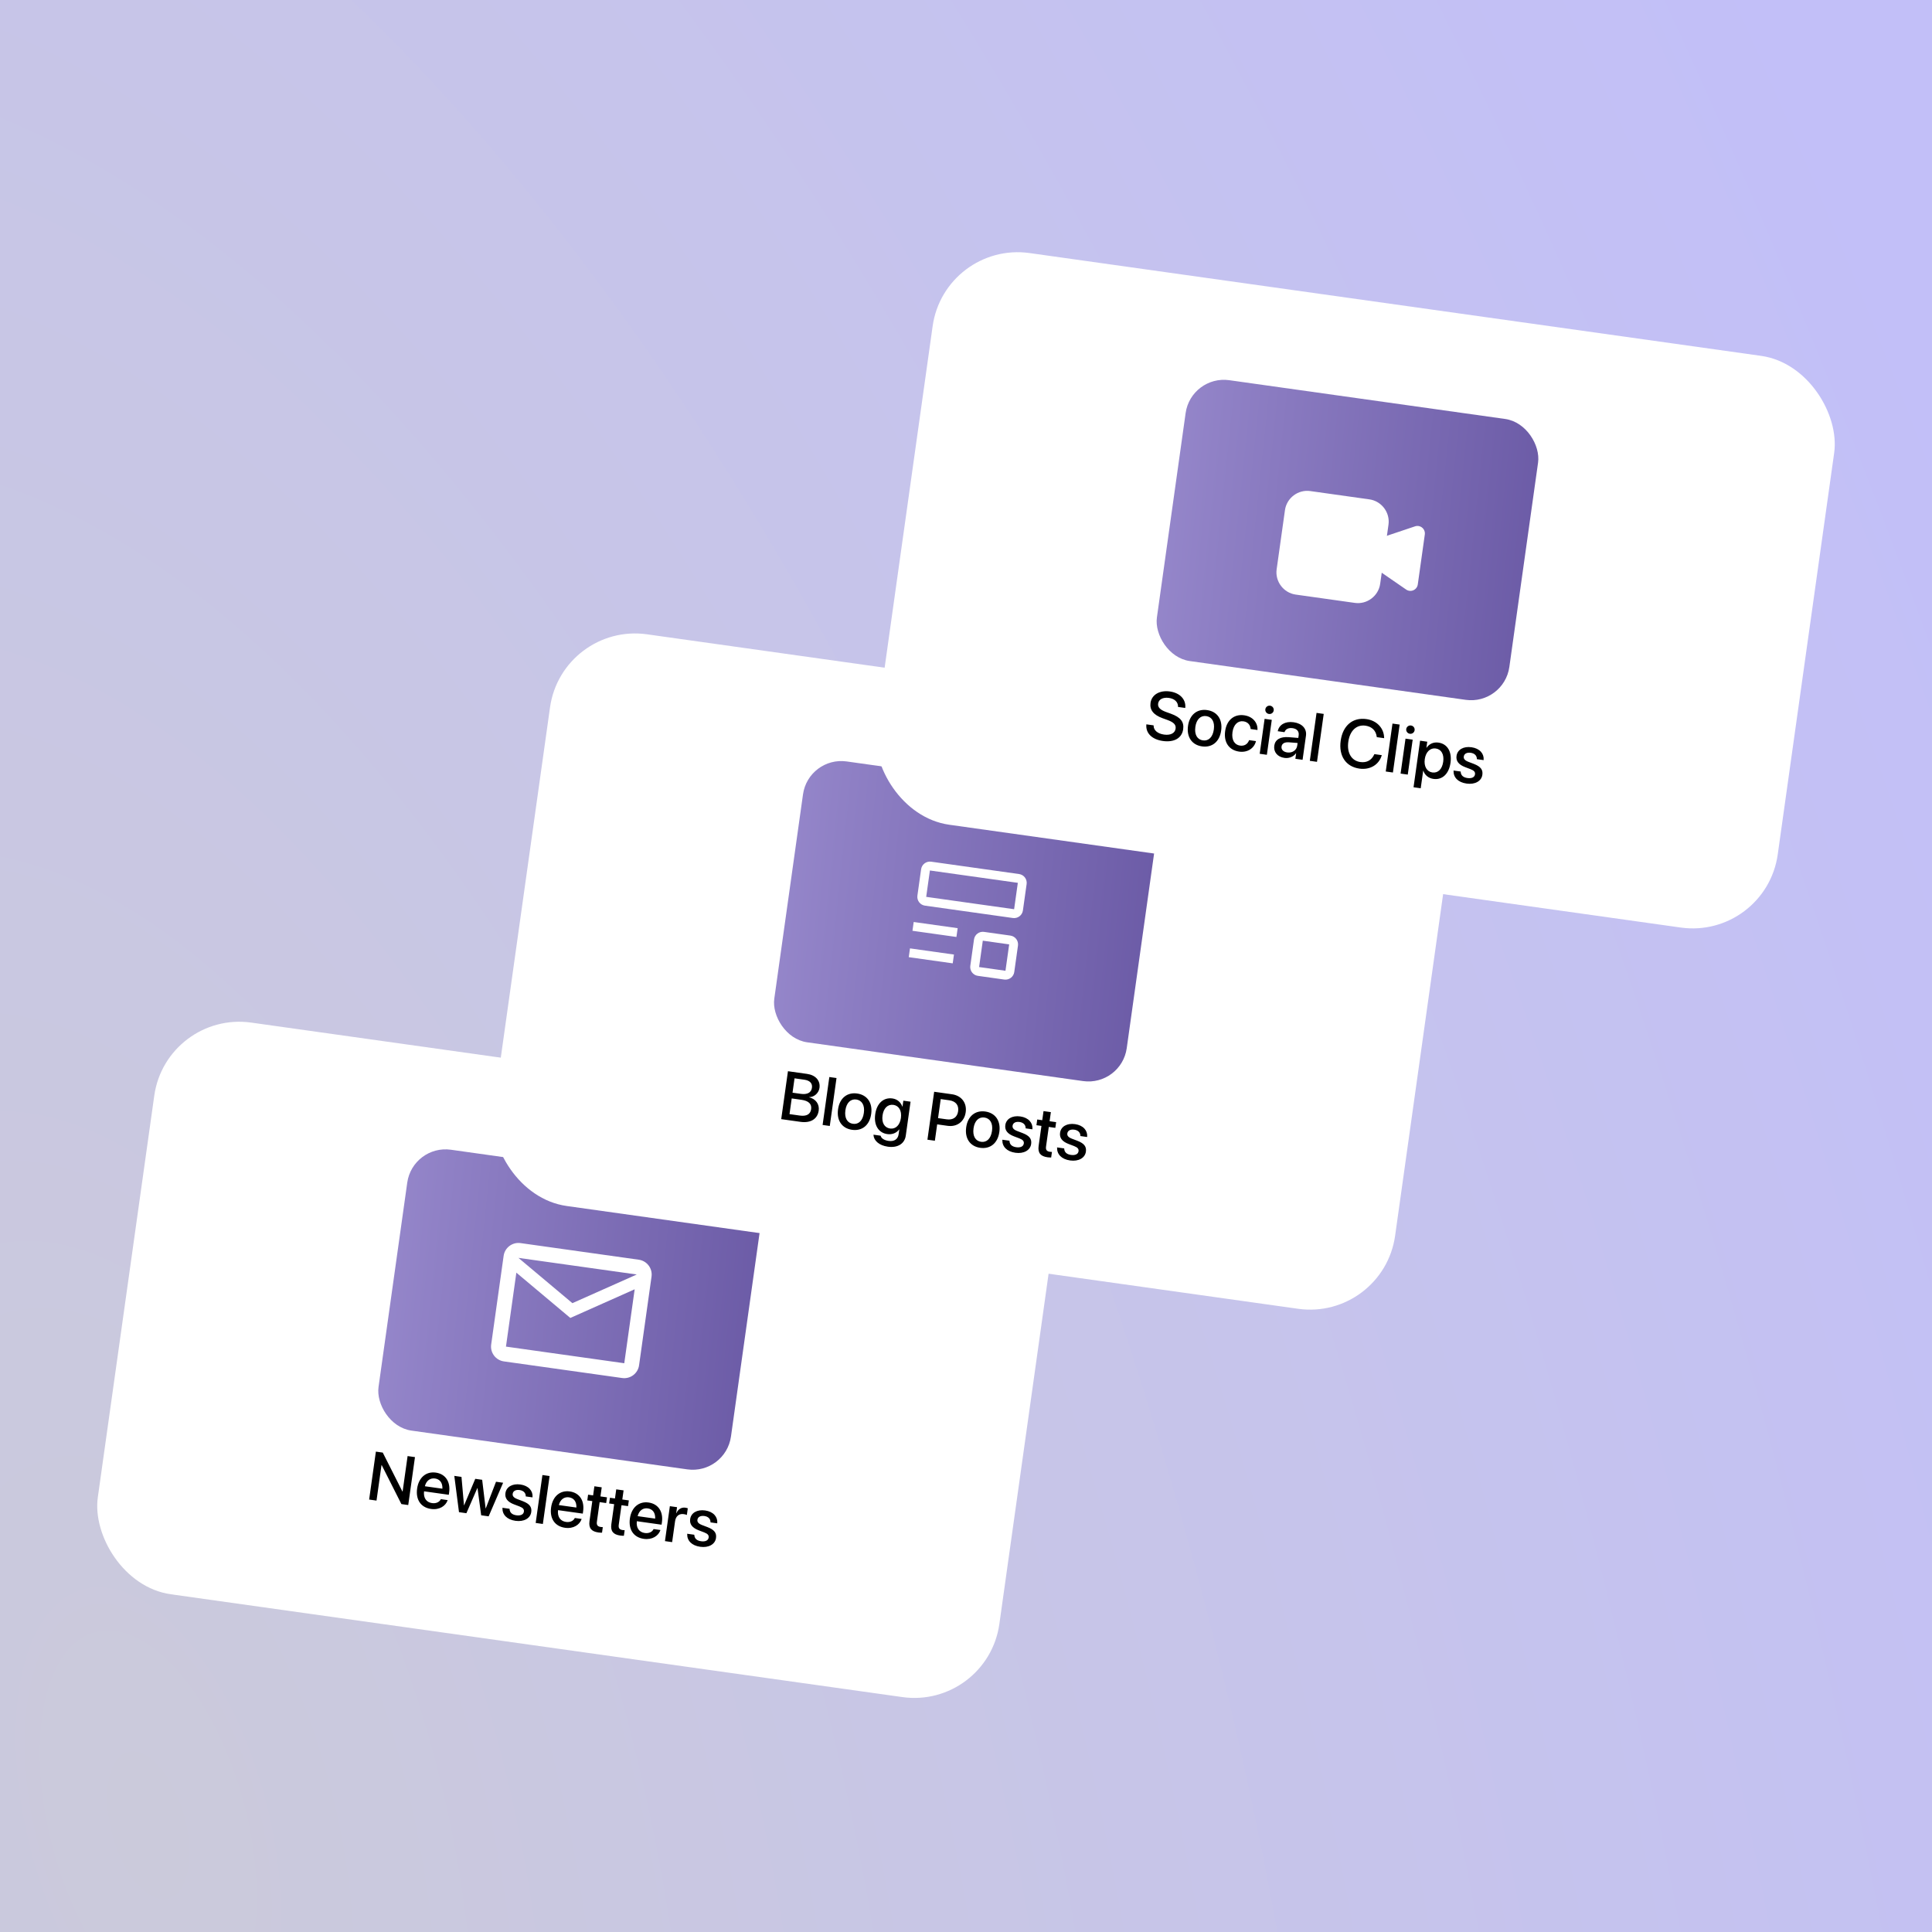 <svg width="450" height="450" viewBox="0 0 450 450" fill="none" xmlns="http://www.w3.org/2000/svg">
<rect width="450" height="450" fill="url(#paint0_radial_68_1153)"/>
<g filter="url(#filter0_dd_68_1153)">
<rect x="38.714" y="233.399" width="212.05" height="134.465" rx="20" transform="rotate(8 38.714 233.399)" fill="white"/>
</g>
<rect x="96.109" y="266.542" width="82.897" height="66.062" rx="9" transform="rotate(8 96.109 266.542)" fill="url(#paint1_linear_68_1153)"/>
<path d="M85.981 349.273L87.55 338.11L89.151 338.335L93.731 347.396L93.778 347.403L94.938 339.148L96.655 339.389L95.087 350.553L93.493 350.329L88.907 341.251L88.861 341.244L87.698 349.515L85.981 349.273ZM100.402 351.466C98.011 351.13 96.794 349.294 97.155 346.726L97.156 346.718C97.514 344.172 99.223 342.677 101.505 342.998C103.787 343.319 104.957 345.155 104.614 347.6L104.534 348.165L98.771 347.355C98.585 348.899 99.302 349.915 100.633 350.102C101.623 350.241 102.353 349.823 102.647 349.241L102.679 349.182L104.265 349.405L104.238 349.488C103.793 350.743 102.375 351.743 100.402 351.466ZM101.32 344.368C100.237 344.216 99.299 344.834 98.96 346.175L103.045 346.749C103.104 345.321 102.411 344.522 101.32 344.368ZM106.908 352.214L105.816 343.761L107.487 343.996L108.072 350.611L108.103 350.615L110.698 344.447L112.307 344.674L113.108 351.319L113.147 351.324L115.533 345.127L117.188 345.36L113.816 353.185L112.076 352.941L111.223 346.604L111.184 346.599L108.633 352.457L106.908 352.214ZM120.076 354.231C118.041 353.945 116.991 352.772 117.029 351.262L117.032 351.192L118.687 351.424L118.692 351.504C118.741 352.276 119.236 352.795 120.265 352.94C121.271 353.081 121.933 352.748 122.025 352.091L122.026 352.083C122.1 351.557 121.849 351.214 121.004 350.882L119.716 350.393C118.218 349.82 117.557 348.97 117.723 347.786L117.724 347.778C117.929 346.324 119.338 345.504 121.21 345.767C123.136 346.038 124.146 347.276 124.036 348.673L124.031 348.767L122.46 348.546L122.46 348.491C122.46 347.765 121.972 347.192 121.028 347.059C120.131 346.933 119.506 347.279 119.415 347.929L119.414 347.937C119.343 348.44 119.628 348.827 120.473 349.159L121.753 349.646C123.362 350.267 123.904 351.014 123.74 352.182L123.739 352.189C123.53 353.675 121.994 354.5 120.076 354.231ZM124.771 354.725L126.34 343.561L128.011 343.796L126.442 354.96L124.771 354.725ZM131.611 355.852C129.22 355.516 128.003 353.68 128.364 351.112L128.365 351.104C128.723 348.559 130.432 347.063 132.714 347.384C134.996 347.705 136.166 349.542 135.823 351.986L135.743 352.551L129.979 351.741C129.794 353.285 130.511 354.301 131.842 354.488C132.832 354.627 133.561 354.209 133.856 353.627L133.888 353.568L135.474 353.791L135.447 353.874C135.002 355.129 133.584 356.129 131.611 355.852ZM132.529 348.754C131.446 348.602 130.507 349.22 130.169 350.561L134.254 351.135C134.313 349.707 133.62 348.908 132.529 348.754ZM139.363 356.941C137.753 356.715 137.076 355.926 137.304 354.301L137.959 349.636L136.791 349.472L136.978 348.141L138.147 348.305L138.444 346.185L140.154 346.426L139.856 348.545L141.38 348.76L141.193 350.09L139.669 349.876L139.028 354.441C138.911 355.268 139.248 355.568 139.952 355.667C140.13 355.692 140.279 355.697 140.405 355.699L140.223 356.991C140.026 356.995 139.703 356.989 139.363 356.941ZM144.453 357.657C142.844 357.431 142.166 356.641 142.394 355.016L143.05 350.351L141.882 350.187L142.069 348.856L143.237 349.021L143.535 346.901L145.245 347.141L144.947 349.261L146.471 349.475L146.284 350.806L144.76 350.592L144.118 355.156C144.002 355.984 144.339 356.284 145.043 356.383C145.221 356.408 145.37 356.413 145.496 356.415L145.314 357.707C145.116 357.71 144.794 357.705 144.453 357.657ZM149.962 358.431C147.571 358.095 146.354 356.259 146.715 353.691L146.716 353.683C147.074 351.138 148.783 349.642 151.065 349.963C153.347 350.284 154.517 352.121 154.173 354.565L154.094 355.13L148.33 354.32C148.145 355.864 148.862 356.88 150.193 357.067C151.183 357.206 151.912 356.788 152.207 356.206L152.239 356.148L153.825 356.37L153.798 356.453C153.353 357.708 151.934 358.708 149.962 358.431ZM150.88 351.333C149.797 351.181 148.858 351.799 148.52 353.14L152.605 353.714C152.663 352.286 151.971 351.487 150.88 351.333ZM154.882 358.957L156.025 350.818L157.697 351.053L157.501 352.445L157.54 352.451C157.936 351.536 158.701 351.036 159.629 351.167C159.869 351.2 160.072 351.268 160.201 351.31L159.982 352.865C159.858 352.792 159.57 352.712 159.245 352.667C158.169 352.516 157.405 353.126 157.234 354.341L156.553 359.192L154.882 358.957ZM163.106 360.278C161.071 359.992 160.021 358.819 160.06 357.31L160.062 357.239L161.717 357.472L161.722 357.551C161.771 358.323 162.266 358.843 163.295 358.987C164.301 359.129 164.963 358.796 165.056 358.138L165.057 358.13C165.131 357.604 164.879 357.261 164.034 356.929L162.746 356.441C161.249 355.867 160.587 355.017 160.753 353.833L160.754 353.826C160.959 352.371 162.368 351.552 164.24 351.815C166.167 352.085 167.176 353.324 167.066 354.721L167.061 354.815L165.491 354.594L165.49 354.539C165.49 353.813 165.002 353.239 164.059 353.107C163.161 352.981 162.537 353.327 162.445 353.976L162.444 353.984C162.373 354.487 162.658 354.874 163.503 355.206L164.784 355.694C166.393 356.314 166.935 357.061 166.77 358.229L166.769 358.237C166.561 359.722 165.025 360.548 163.106 360.278Z" fill="black"/>
<path d="M151.755 297.34C152.021 295.446 150.689 293.678 148.794 293.412L121.237 289.539C119.343 289.273 117.575 290.605 117.308 292.499L114.404 313.167C114.137 315.062 115.47 316.83 117.364 317.096L144.921 320.969C146.816 321.235 148.584 319.903 148.85 318.008L151.755 297.34ZM148.31 296.856L133.321 303.531L120.753 292.983L148.31 296.856ZM145.405 317.524L117.848 313.651L120.269 296.428L132.837 306.976L147.826 300.301L145.405 317.524Z" fill="white"/>
<g filter="url(#filter1_dd_68_1153)">
<rect x="130.894" y="142.958" width="212.05" height="134.465" rx="20" transform="rotate(8 130.894 142.958)" fill="white"/>
</g>
<rect x="188.289" y="176.101" width="82.897" height="66.062" rx="9" transform="rotate(8 188.289 176.101)" fill="url(#paint2_linear_68_1153)"/>
<path d="M181.96 260.67L183.529 249.506L187.986 250.132C189.966 250.411 191.11 251.7 190.873 253.386L190.871 253.402C190.706 254.578 189.663 255.543 188.463 255.548L188.459 255.579C190.022 255.965 190.897 257.2 190.691 258.67L190.689 258.686C190.414 260.643 188.815 261.633 186.44 261.299L181.96 260.67ZM187.369 251.489L185.063 251.165L184.594 254.508L186.512 254.777C188.044 254.992 188.959 254.49 189.117 253.368L189.119 253.353C189.262 252.331 188.622 251.666 187.369 251.489ZM186.68 256.166L184.406 255.846L183.892 259.498L186.283 259.834C187.838 260.052 188.762 259.543 188.929 258.351L188.931 258.336C189.1 257.137 188.336 256.398 186.68 256.166ZM191.6 262.025L193.169 250.861L194.84 251.096L193.271 262.259L191.6 262.025ZM198.463 263.155C196.126 262.826 194.829 260.995 195.197 258.38L195.199 258.365C195.564 255.765 197.33 254.373 199.643 254.698C201.964 255.024 203.286 256.843 202.92 259.45L202.918 259.465C202.549 262.088 200.791 263.482 198.463 263.155ZM198.667 261.755C199.975 261.939 200.956 261.02 201.208 259.225L201.21 259.21C201.46 257.43 200.754 256.282 199.447 256.098C198.162 255.917 197.159 256.826 196.909 258.605L196.907 258.621C196.653 260.423 197.36 261.572 198.667 261.755ZM206.801 267.088C204.712 266.794 203.525 265.641 203.453 264.361L203.455 264.29L205.11 264.523L205.133 264.589C205.284 265.139 205.938 265.594 206.983 265.741C208.313 265.928 209.148 265.319 209.308 264.182L209.465 263.068L209.426 263.062C208.838 263.879 207.83 264.313 206.662 264.149C204.619 263.862 203.498 262.072 203.855 259.534L203.856 259.526C204.215 256.973 205.802 255.563 207.867 255.853C209.012 256.014 209.823 256.759 210.173 257.747L210.212 257.753L210.406 256.368L212.085 256.604L210.973 264.518C210.712 266.375 209.099 267.411 206.801 267.088ZM207.325 262.854C208.602 263.033 209.604 262.078 209.84 260.399L209.841 260.391C210.076 258.72 209.368 257.524 208.099 257.346C206.776 257.16 205.799 258.111 205.563 259.79L205.561 259.797C205.322 261.5 206.002 262.668 207.325 262.854ZM216.016 265.456L217.585 254.292L221.74 254.876C223.929 255.184 225.239 256.867 224.931 259.056L224.929 259.072C224.622 261.253 222.896 262.534 220.707 262.226L218.285 261.885L217.749 265.7L216.016 265.456ZM221.101 256.277L219.113 255.998L218.49 260.431L220.478 260.71C221.987 260.922 222.967 260.232 223.164 258.832L223.166 258.816C223.362 257.424 222.61 256.489 221.101 256.277ZM228.31 267.349C225.974 267.021 224.677 265.19 225.044 262.575L225.046 262.56C225.412 259.96 227.177 258.567 229.491 258.892C231.812 259.219 233.134 261.038 232.767 263.645L232.765 263.66C232.397 266.283 230.639 267.677 228.31 267.349ZM228.514 265.95C229.822 266.134 230.803 265.215 231.055 263.42L231.058 263.404C231.308 261.625 230.601 260.476 229.294 260.293C228.01 260.112 227.006 261.02 226.756 262.8L226.754 262.815C226.501 264.618 227.207 265.766 228.514 265.95ZM236.511 268.502C234.476 268.216 233.426 267.043 233.464 265.534L233.466 265.463L235.122 265.695L235.127 265.775C235.176 266.547 235.671 267.066 236.7 267.211C237.706 267.352 238.368 267.019 238.46 266.362L238.461 266.354C238.535 265.828 238.284 265.485 237.439 265.153L236.151 264.665C234.653 264.091 233.992 263.241 234.158 262.057L234.159 262.049C234.364 260.595 235.773 259.775 237.645 260.038C239.571 260.309 240.581 261.548 240.471 262.944L240.466 263.038L238.895 262.818L238.895 262.762C238.895 262.036 238.407 261.463 237.463 261.33C236.566 261.204 235.941 261.55 235.85 262.2L235.849 262.208C235.778 262.711 236.063 263.098 236.908 263.43L238.188 263.917C239.797 264.538 240.339 265.285 240.175 266.453L240.174 266.461C239.965 267.946 238.429 268.772 236.511 268.502ZM243.976 269.551C242.367 269.325 241.689 268.536 241.917 266.911L242.573 262.246L241.405 262.082L241.592 260.751L242.76 260.915L243.058 258.795L244.768 259.036L244.47 261.155L245.994 261.37L245.807 262.7L244.283 262.486L243.641 267.051C243.525 267.878 243.862 268.178 244.566 268.277C244.744 268.302 244.893 268.307 245.019 268.309L244.837 269.601C244.639 269.605 244.317 269.599 243.976 269.551ZM249.26 270.294C247.226 270.008 246.176 268.835 246.214 267.325L246.216 267.255L247.872 267.487L247.876 267.567C247.926 268.339 248.421 268.858 249.45 269.003C250.455 269.144 251.118 268.811 251.21 268.154L251.211 268.146C251.285 267.62 251.033 267.277 250.189 266.945L248.9 266.456C247.403 265.883 246.741 265.033 246.908 263.849L246.909 263.841C247.113 262.387 248.522 261.567 250.395 261.83C252.321 262.101 253.33 263.339 253.221 264.736L253.215 264.83L251.645 264.609L251.645 264.554C251.644 263.828 251.157 263.255 250.213 263.122C249.316 262.996 248.691 263.342 248.6 263.992L248.599 264C248.528 264.503 248.813 264.89 249.658 265.222L250.938 265.709C252.547 266.33 253.089 267.077 252.925 268.245L252.924 268.253C252.715 269.738 251.179 270.563 249.26 270.294Z" fill="black"/>
<path d="M211.954 220.895L222.194 222.334L221.906 224.382L211.666 222.942L211.954 220.895ZM212.818 214.751L223.057 216.19L222.77 218.238L212.53 216.799L212.818 214.751ZM235.921 213.821L215.441 210.942C214.898 210.866 214.407 210.577 214.077 210.139C213.747 209.701 213.605 209.15 213.681 208.607L214.544 202.463C214.621 201.92 214.91 201.429 215.348 201.099C215.786 200.769 216.337 200.626 216.88 200.703L237.36 203.581C237.903 203.657 238.394 203.946 238.724 204.384C239.054 204.822 239.196 205.373 239.12 205.917L238.257 212.061C238.18 212.604 237.891 213.094 237.453 213.424C237.015 213.754 236.464 213.897 235.921 213.821ZM216.592 202.751L215.729 208.895L236.209 211.773L237.072 205.629L216.592 202.751ZM233.906 228.157L227.762 227.293C227.219 227.217 226.728 226.928 226.398 226.49C226.068 226.052 225.926 225.5 226.002 224.957L226.865 218.813C226.942 218.27 227.231 217.78 227.669 217.449C228.107 217.119 228.658 216.977 229.201 217.053L235.345 217.917C235.888 217.993 236.379 218.282 236.709 218.72C237.039 219.158 237.182 219.709 237.105 220.252L236.242 226.396C236.166 226.94 235.877 227.43 235.439 227.76C235 228.09 234.449 228.233 233.906 228.157ZM228.913 219.101L228.05 225.245L234.194 226.109L235.057 219.965L228.913 219.101Z" fill="white"/>
<g filter="url(#filter2_dd_68_1153)">
<rect x="220.013" y="54.159" width="212.05" height="134.465" rx="20" transform="rotate(8 220.013 54.159)" fill="white"/>
</g>
<rect x="277.408" y="87.302" width="82.897" height="66.062" rx="9" transform="rotate(8 277.408 87.302)" fill="url(#paint3_linear_68_1153)"/>
<path d="M270.86 172.591C268.353 172.239 266.865 170.815 267.002 168.83L267.011 168.713L268.697 168.95L268.699 169.053C268.709 170.104 269.647 170.89 271.141 171.1C272.634 171.31 273.672 170.77 273.819 169.725L273.82 169.717C273.946 168.82 273.403 168.247 271.971 167.714L270.793 167.288C268.669 166.516 267.75 165.362 267.983 163.706L267.984 163.698C268.259 161.796 270.122 160.725 272.481 161.056C274.81 161.384 276.225 162.876 276.078 164.765L276.067 164.897L274.381 164.66L274.388 164.551C274.379 163.493 273.57 162.74 272.247 162.554C270.861 162.367 269.887 162.901 269.75 163.875L269.749 163.883C269.631 164.719 270.194 165.318 271.544 165.816L272.731 166.243C274.967 167.054 275.826 168.13 275.584 169.855L275.583 169.863C275.297 171.897 273.506 172.963 270.86 172.591ZM279.977 173.849C277.64 173.521 276.344 171.689 276.711 169.075L276.713 169.059C277.079 166.46 278.844 165.067 281.158 165.392C283.478 165.718 284.801 167.537 284.434 170.144L284.432 170.16C284.064 172.782 282.306 174.176 279.977 173.849ZM280.181 172.45C281.489 172.633 282.47 171.714 282.722 169.919L282.725 169.904C282.975 168.124 282.268 166.976 280.961 166.792C279.676 166.612 278.673 167.52 278.423 169.299L278.421 169.315C278.168 171.117 278.874 172.266 280.181 172.45ZM288.626 175.065C286.251 174.731 284.995 172.89 285.362 170.282L285.363 170.275C285.725 167.698 287.47 166.279 289.791 166.605C291.888 166.9 292.968 168.424 292.892 169.976L292.892 170.031L291.298 169.807L291.291 169.743C291.225 168.921 290.701 168.161 289.61 168.008C288.31 167.825 287.315 168.79 287.07 170.53L287.069 170.538C286.819 172.318 287.531 173.483 288.823 173.664C289.852 173.809 290.593 173.306 290.918 172.452L290.935 172.391L292.544 172.617L292.529 172.67C292.121 174.278 290.584 175.34 288.626 175.065ZM295.562 166.296C295.021 166.22 294.649 165.726 294.723 165.2C294.798 164.666 295.292 164.294 295.833 164.37C296.383 164.447 296.747 164.94 296.672 165.474C296.598 166 296.112 166.373 295.562 166.296ZM293.407 175.571L294.551 167.432L296.222 167.667L295.078 175.806L293.407 175.571ZM299.173 176.531C297.549 176.303 296.598 175.151 296.803 173.689L296.806 173.674C297.005 172.258 298.225 171.546 300.168 171.701L302.399 171.88L302.485 171.269C302.611 170.371 302.107 169.748 301.07 169.603C300.103 169.467 299.443 169.839 299.212 170.47L299.187 170.537L297.609 170.315L297.629 170.231C297.942 168.847 299.307 167.943 301.311 168.224C303.299 168.504 304.412 169.733 304.183 171.365L303.395 176.974L301.716 176.738L301.896 175.454L301.865 175.45C301.271 176.258 300.249 176.682 299.173 176.531ZM298.495 173.888C298.395 174.599 298.92 175.131 299.818 175.257C300.994 175.422 301.995 174.75 302.144 173.69L302.234 173.056L300.228 172.9C299.213 172.821 298.594 173.184 298.498 173.872L298.495 173.888ZM305.081 177.211L306.65 166.048L308.321 166.283L306.752 177.446L305.081 177.211ZM316.637 179.025C313.473 178.58 311.774 176.069 312.272 172.526L312.273 172.518C312.771 168.975 315.094 167.045 318.258 167.49C320.718 167.835 322.354 169.612 322.392 171.866L322.398 171.937L320.68 171.696L320.656 171.535C320.468 170.175 319.543 169.232 318.043 169.022C315.969 168.73 314.408 170.183 314.045 172.767L314.044 172.775C313.681 175.359 314.786 177.203 316.852 177.493C318.337 177.702 319.475 177.073 320.092 175.716L320.125 175.649L321.842 175.891L321.824 175.967C321.164 178.138 319.105 179.372 316.637 179.025ZM322.767 179.697L324.336 168.533L326.007 168.768L324.438 179.932L322.767 179.697ZM328.381 170.908C327.839 170.832 327.467 170.338 327.541 169.812C327.616 169.278 328.11 168.906 328.651 168.982C329.201 169.059 329.565 169.552 329.49 170.086C329.416 170.612 328.93 170.986 328.381 170.908ZM326.225 180.183L327.369 172.044L329.04 172.279L327.896 180.418L326.225 180.183ZM329.241 183.368L330.765 172.522L332.436 172.756L332.24 174.157L332.278 174.162C332.901 173.264 333.882 172.802 335.042 172.965C337.115 173.256 338.218 175.068 337.852 177.667L337.851 177.675C337.487 180.267 335.919 181.711 333.877 181.424C332.724 181.262 331.871 180.543 331.524 179.531L331.485 179.526L330.912 183.603L329.241 183.368ZM333.623 179.921C334.938 180.106 335.908 179.153 336.149 177.436L336.15 177.428C336.394 175.695 335.715 174.519 334.408 174.335C333.139 174.157 332.095 175.13 331.857 176.825L331.856 176.832C331.619 178.519 332.362 179.744 333.623 179.921ZM341.606 182.51C339.571 182.224 338.521 181.051 338.559 179.542L338.561 179.471L340.217 179.704L340.222 179.783C340.271 180.556 340.766 181.075 341.795 181.219C342.801 181.361 343.463 181.028 343.555 180.37L343.556 180.362C343.63 179.836 343.379 179.493 342.534 179.162L341.246 178.673C339.748 178.1 339.087 177.249 339.253 176.065L339.254 176.058C339.459 174.603 340.868 173.784 342.74 174.047C344.666 174.317 345.676 175.556 345.566 176.953L345.561 177.047L343.99 176.826L343.99 176.771C343.99 176.045 343.502 175.471 342.558 175.339C341.661 175.213 341.036 175.559 340.945 176.209L340.944 176.216C340.873 176.719 341.158 177.106 342.003 177.438L343.283 177.926C344.892 178.546 345.434 179.293 345.27 180.461L345.269 180.469C345.06 181.954 343.524 182.78 341.606 182.51Z" fill="black"/>
<g filter="url(#filter3_dd_68_1153)">
<path d="M330.586 120.558C330.258 120.473 329.912 120.485 329.591 120.594L321.198 123.41L320.23 130.299L327.521 135.32C327.765 135.488 328.048 135.59 328.342 135.619C328.637 135.647 328.934 135.599 329.205 135.48C329.477 135.362 329.713 135.175 329.892 134.94C330.071 134.704 330.187 134.427 330.229 134.134L331.867 122.48C331.926 122.059 331.828 121.63 331.592 121.276C331.356 120.922 330.998 120.666 330.586 120.558Z" fill="white"/>
<path d="M305.186 112.378C302.352 111.98 299.691 113.985 299.292 116.819L297.356 130.597C296.958 133.43 298.964 136.092 301.797 136.49L315.575 138.427C318.408 138.825 321.07 136.819 321.468 133.986L323.405 120.207C323.803 117.374 321.797 114.712 318.964 114.314L305.186 112.378Z" fill="white"/>
</g>
<defs>
<filter id="filter0_dd_68_1153" x="18.586" y="232.985" width="231.528" height="165.495" filterUnits="userSpaceOnUse" color-interpolation-filters="sRGB">
<feFlood flood-opacity="0" result="BackgroundImageFix"/>
<feColorMatrix in="SourceAlpha" type="matrix" values="0 0 0 0 0 0 0 0 0 0 0 0 0 0 0 0 0 0 127 0" result="hardAlpha"/>
<feMorphology radius="1" operator="dilate" in="SourceAlpha" result="effect1_dropShadow_68_1153"/>
<feOffset dy="1"/>
<feGaussianBlur stdDeviation="1.5"/>
<feColorMatrix type="matrix" values="0 0 0 0 0 0 0 0 0 0 0 0 0 0 0 0 0 0 0.15 0"/>
<feBlend mode="normal" in2="BackgroundImageFix" result="effect1_dropShadow_68_1153"/>
<feColorMatrix in="SourceAlpha" type="matrix" values="0 0 0 0 0 0 0 0 0 0 0 0 0 0 0 0 0 0 127 0" result="hardAlpha"/>
<feOffset dy="1"/>
<feGaussianBlur stdDeviation="1"/>
<feColorMatrix type="matrix" values="0 0 0 0 0 0 0 0 0 0 0 0 0 0 0 0 0 0 0.3 0"/>
<feBlend mode="normal" in2="effect1_dropShadow_68_1153" result="effect2_dropShadow_68_1153"/>
<feBlend mode="normal" in="SourceGraphic" in2="effect2_dropShadow_68_1153" result="shape"/>
</filter>
<filter id="filter1_dd_68_1153" x="110.766" y="142.545" width="231.528" height="165.495" filterUnits="userSpaceOnUse" color-interpolation-filters="sRGB">
<feFlood flood-opacity="0" result="BackgroundImageFix"/>
<feColorMatrix in="SourceAlpha" type="matrix" values="0 0 0 0 0 0 0 0 0 0 0 0 0 0 0 0 0 0 127 0" result="hardAlpha"/>
<feMorphology radius="1" operator="dilate" in="SourceAlpha" result="effect1_dropShadow_68_1153"/>
<feOffset dy="1"/>
<feGaussianBlur stdDeviation="1.5"/>
<feColorMatrix type="matrix" values="0 0 0 0 0 0 0 0 0 0 0 0 0 0 0 0 0 0 0.15 0"/>
<feBlend mode="normal" in2="BackgroundImageFix" result="effect1_dropShadow_68_1153"/>
<feColorMatrix in="SourceAlpha" type="matrix" values="0 0 0 0 0 0 0 0 0 0 0 0 0 0 0 0 0 0 127 0" result="hardAlpha"/>
<feOffset dy="1"/>
<feGaussianBlur stdDeviation="1"/>
<feColorMatrix type="matrix" values="0 0 0 0 0 0 0 0 0 0 0 0 0 0 0 0 0 0 0.3 0"/>
<feBlend mode="normal" in2="effect1_dropShadow_68_1153" result="effect2_dropShadow_68_1153"/>
<feBlend mode="normal" in="SourceGraphic" in2="effect2_dropShadow_68_1153" result="shape"/>
</filter>
<filter id="filter2_dd_68_1153" x="199.885" y="53.746" width="231.528" height="165.495" filterUnits="userSpaceOnUse" color-interpolation-filters="sRGB">
<feFlood flood-opacity="0" result="BackgroundImageFix"/>
<feColorMatrix in="SourceAlpha" type="matrix" values="0 0 0 0 0 0 0 0 0 0 0 0 0 0 0 0 0 0 127 0" result="hardAlpha"/>
<feMorphology radius="1" operator="dilate" in="SourceAlpha" result="effect1_dropShadow_68_1153"/>
<feOffset dy="1"/>
<feGaussianBlur stdDeviation="1.5"/>
<feColorMatrix type="matrix" values="0 0 0 0 0 0 0 0 0 0 0 0 0 0 0 0 0 0 0.15 0"/>
<feBlend mode="normal" in2="BackgroundImageFix" result="effect1_dropShadow_68_1153"/>
<feColorMatrix in="SourceAlpha" type="matrix" values="0 0 0 0 0 0 0 0 0 0 0 0 0 0 0 0 0 0 127 0" result="hardAlpha"/>
<feOffset dy="1"/>
<feGaussianBlur stdDeviation="1"/>
<feColorMatrix type="matrix" values="0 0 0 0 0 0 0 0 0 0 0 0 0 0 0 0 0 0 0.3 0"/>
<feBlend mode="normal" in2="effect1_dropShadow_68_1153" result="effect2_dropShadow_68_1153"/>
<feBlend mode="normal" in="SourceGraphic" in2="effect2_dropShadow_68_1153" result="shape"/>
</filter>
<filter id="filter3_dd_68_1153" x="293.305" y="109.327" width="42.578" height="34.15" filterUnits="userSpaceOnUse" color-interpolation-filters="sRGB">
<feFlood flood-opacity="0" result="BackgroundImageFix"/>
<feColorMatrix in="SourceAlpha" type="matrix" values="0 0 0 0 0 0 0 0 0 0 0 0 0 0 0 0 0 0 127 0" result="hardAlpha"/>
<feMorphology radius="1" operator="dilate" in="SourceAlpha" result="effect1_dropShadow_68_1153"/>
<feOffset dy="1"/>
<feGaussianBlur stdDeviation="1.5"/>
<feColorMatrix type="matrix" values="0 0 0 0 0 0 0 0 0 0 0 0 0 0 0 0 0 0 0.15 0"/>
<feBlend mode="normal" in2="BackgroundImageFix" result="effect1_dropShadow_68_1153"/>
<feColorMatrix in="SourceAlpha" type="matrix" values="0 0 0 0 0 0 0 0 0 0 0 0 0 0 0 0 0 0 127 0" result="hardAlpha"/>
<feOffset dy="1"/>
<feGaussianBlur stdDeviation="1"/>
<feColorMatrix type="matrix" values="0 0 0 0 0 0 0 0 0 0 0 0 0 0 0 0 0 0 0.3 0"/>
<feBlend mode="normal" in2="effect1_dropShadow_68_1153" result="effect2_dropShadow_68_1153"/>
<feBlend mode="normal" in="SourceGraphic" in2="effect2_dropShadow_68_1153" result="shape"/>
</filter>
<radialGradient id="paint0_radial_68_1153" cx="0" cy="0" r="1" gradientTransform="matrix(390 -378 378 877.5 36 417.375)" gradientUnits="userSpaceOnUse">
<stop stop-color="#CBCADB"/>
<stop offset="1" stop-color="#C2BFF8"/>
</radialGradient>
<linearGradient id="paint1_linear_68_1153" x1="72.102" y1="301.257" x2="202.099" y2="296.684" gradientUnits="userSpaceOnUse">
<stop stop-color="#9F91D3"/>
<stop offset="1" stop-color="#62519E"/>
</linearGradient>
<linearGradient id="paint2_linear_68_1153" x1="164.282" y1="210.816" x2="294.279" y2="206.244" gradientUnits="userSpaceOnUse">
<stop stop-color="#9F91D3"/>
<stop offset="1" stop-color="#62519E"/>
</linearGradient>
<linearGradient id="paint3_linear_68_1153" x1="253.402" y1="122.017" x2="383.398" y2="117.445" gradientUnits="userSpaceOnUse">
<stop stop-color="#9F91D3"/>
<stop offset="1" stop-color="#62519E"/>
</linearGradient>
</defs>
</svg>
